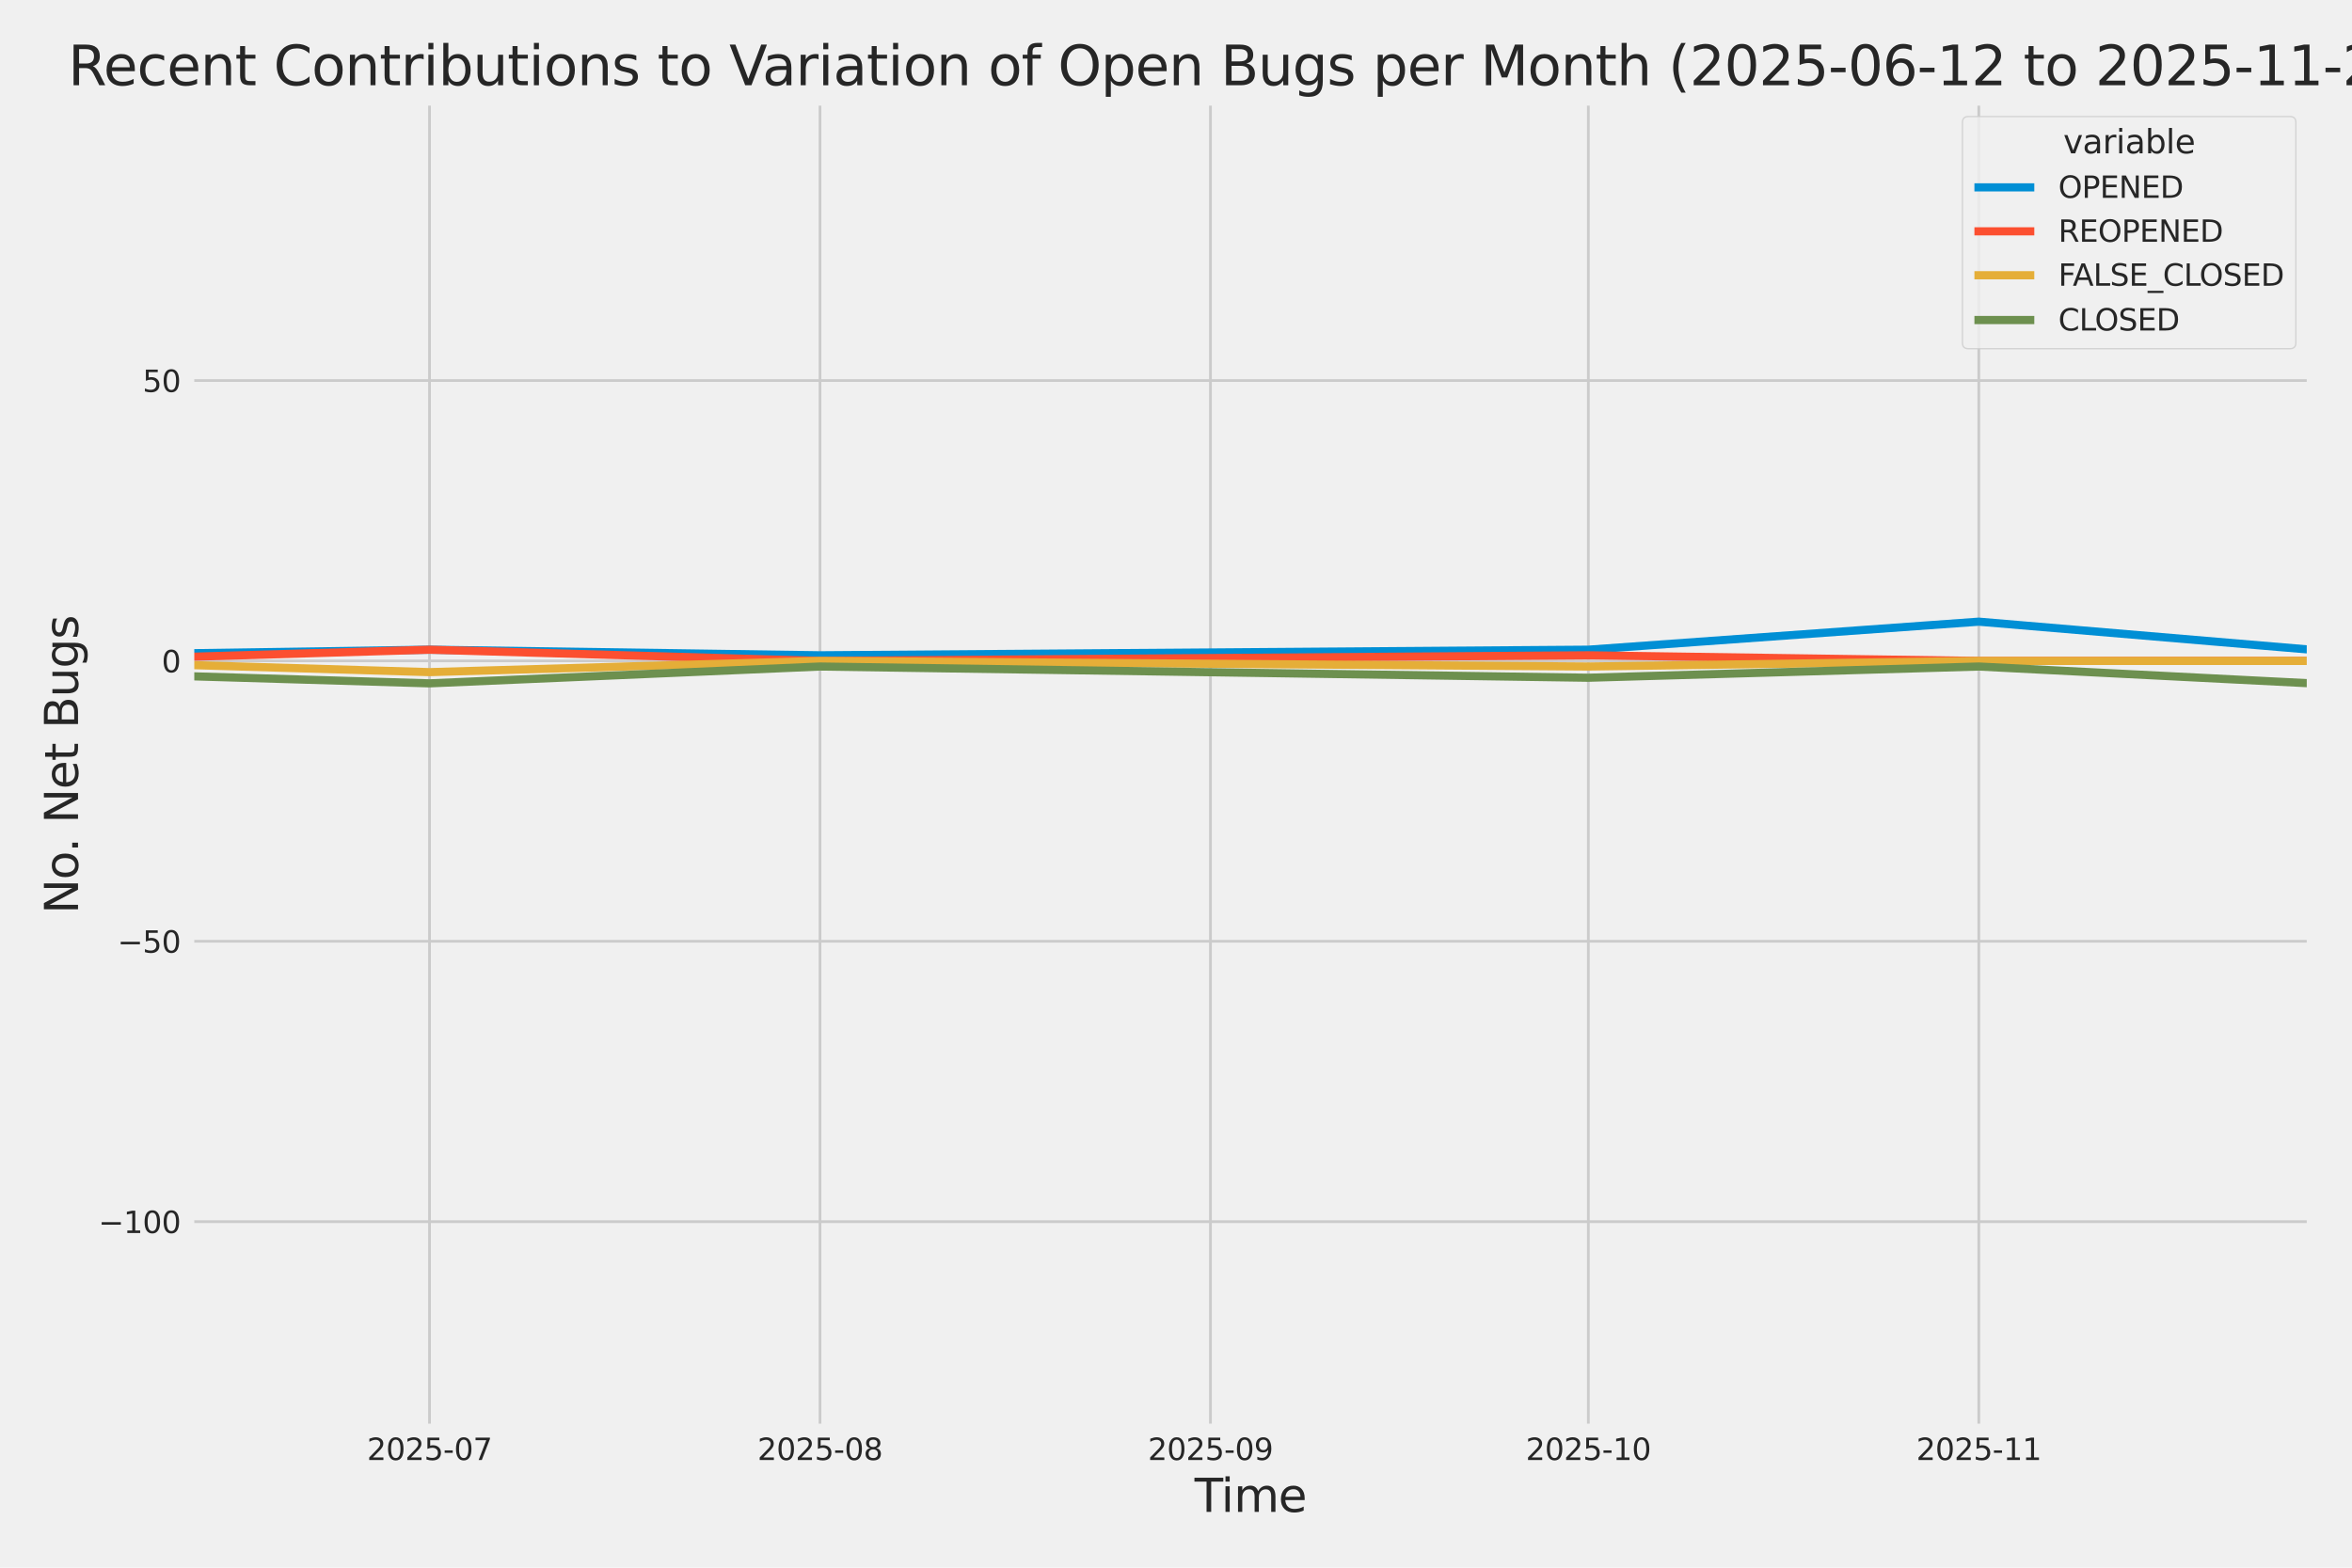 <?xml version="1.0" encoding="utf-8" standalone="no"?>
<!DOCTYPE svg PUBLIC "-//W3C//DTD SVG 1.1//EN"
  "http://www.w3.org/Graphics/SVG/1.1/DTD/svg11.dtd">
<svg xmlns:xlink="http://www.w3.org/1999/xlink" width="864pt" height="576pt" viewBox="0 0 864 576" xmlns="http://www.w3.org/2000/svg" version="1.1">
 <defs>
  <style type="text/css">*{stroke-linejoin: round; stroke-linecap: butt}</style>
 </defs>
 <g id="figure_1">
  <g id="patch_1">
   <path d="M 0 576 
L 864 576 
L 864 0 
L 0 0 
z
" style="fill: #f0f0f0"/>
  </g>
  <g id="axes_1">
   <g id="patch_2">
    <path d="M 69.87 524.58 
L 848.88 524.58 
L 848.88 37.32 
L 69.87 37.32 
z
" style="fill: #f0f0f0"/>
   </g>
   <g id="matplotlib.axis_1">
    <g id="xtick_1">
     <g id="line2d_1">
      <path d="M 157.783 524.58 
L 157.783 37.32 
" clip-path="url(#pf1b7434a50)" style="fill: none; stroke: #cbcbcb"/>
     </g>
     <g id="text_1">
      <!-- 2025-07 -->
      <g style="fill: #262626" transform="translate(134.803 536.438) scale(0.11 -0.11)">
       <defs>
        <path id="DejaVuSans-32" d="M 1228 531 
L 3431 531 
L 3431 0 
L 469 0 
L 469 531 
Q 828 903 1448 1529 
Q 2069 2156 2228 2338 
Q 2531 2678 2651 2914 
Q 2772 3150 2772 3378 
Q 2772 3750 2511 3984 
Q 2250 4219 1831 4219 
Q 1534 4219 1204 4116 
Q 875 4013 500 3803 
L 500 4441 
Q 881 4594 1212 4672 
Q 1544 4750 1819 4750 
Q 2544 4750 2975 4387 
Q 3406 4025 3406 3419 
Q 3406 3131 3298 2873 
Q 3191 2616 2906 2266 
Q 2828 2175 2409 1742 
Q 1991 1309 1228 531 
z
" transform="scale(0.016)"/>
        <path id="DejaVuSans-30" d="M 2034 4250 
Q 1547 4250 1301 3770 
Q 1056 3291 1056 2328 
Q 1056 1369 1301 889 
Q 1547 409 2034 409 
Q 2525 409 2770 889 
Q 3016 1369 3016 2328 
Q 3016 3291 2770 3770 
Q 2525 4250 2034 4250 
z
M 2034 4750 
Q 2819 4750 3233 4129 
Q 3647 3509 3647 2328 
Q 3647 1150 3233 529 
Q 2819 -91 2034 -91 
Q 1250 -91 836 529 
Q 422 1150 422 2328 
Q 422 3509 836 4129 
Q 1250 4750 2034 4750 
z
" transform="scale(0.016)"/>
        <path id="DejaVuSans-35" d="M 691 4666 
L 3169 4666 
L 3169 4134 
L 1269 4134 
L 1269 2991 
Q 1406 3038 1543 3061 
Q 1681 3084 1819 3084 
Q 2600 3084 3056 2656 
Q 3513 2228 3513 1497 
Q 3513 744 3044 326 
Q 2575 -91 1722 -91 
Q 1428 -91 1123 -41 
Q 819 9 494 109 
L 494 744 
Q 775 591 1075 516 
Q 1375 441 1709 441 
Q 2250 441 2565 725 
Q 2881 1009 2881 1497 
Q 2881 1984 2565 2268 
Q 2250 2553 1709 2553 
Q 1456 2553 1204 2497 
Q 953 2441 691 2322 
L 691 4666 
z
" transform="scale(0.016)"/>
        <path id="DejaVuSans-2d" d="M 313 2009 
L 1997 2009 
L 1997 1497 
L 313 1497 
L 313 2009 
z
" transform="scale(0.016)"/>
        <path id="DejaVuSans-37" d="M 525 4666 
L 3525 4666 
L 3525 4397 
L 1831 0 
L 1172 0 
L 2766 4134 
L 525 4134 
L 525 4666 
z
" transform="scale(0.016)"/>
       </defs>
       <use xlink:href="#DejaVuSans-32"/>
       <use xlink:href="#DejaVuSans-30" transform="translate(63.623 0)"/>
       <use xlink:href="#DejaVuSans-32" transform="translate(127.246 0)"/>
       <use xlink:href="#DejaVuSans-35" transform="translate(190.869 0)"/>
       <use xlink:href="#DejaVuSans-2d" transform="translate(254.492 0)"/>
       <use xlink:href="#DejaVuSans-30" transform="translate(290.576 0)"/>
       <use xlink:href="#DejaVuSans-37" transform="translate(354.199 0)"/>
      </g>
     </g>
    </g>
    <g id="xtick_2">
     <g id="line2d_2">
      <path d="M 301.221 524.58 
L 301.221 37.32 
" clip-path="url(#pf1b7434a50)" style="fill: none; stroke: #cbcbcb"/>
     </g>
     <g id="text_2">
      <!-- 2025-08 -->
      <g style="fill: #262626" transform="translate(278.24 536.438) scale(0.11 -0.11)">
       <defs>
        <path id="DejaVuSans-38" d="M 2034 2216 
Q 1584 2216 1326 1975 
Q 1069 1734 1069 1313 
Q 1069 891 1326 650 
Q 1584 409 2034 409 
Q 2484 409 2743 651 
Q 3003 894 3003 1313 
Q 3003 1734 2745 1975 
Q 2488 2216 2034 2216 
z
M 1403 2484 
Q 997 2584 770 2862 
Q 544 3141 544 3541 
Q 544 4100 942 4425 
Q 1341 4750 2034 4750 
Q 2731 4750 3128 4425 
Q 3525 4100 3525 3541 
Q 3525 3141 3298 2862 
Q 3072 2584 2669 2484 
Q 3125 2378 3379 2068 
Q 3634 1759 3634 1313 
Q 3634 634 3220 271 
Q 2806 -91 2034 -91 
Q 1263 -91 848 271 
Q 434 634 434 1313 
Q 434 1759 690 2068 
Q 947 2378 1403 2484 
z
M 1172 3481 
Q 1172 3119 1398 2916 
Q 1625 2713 2034 2713 
Q 2441 2713 2670 2916 
Q 2900 3119 2900 3481 
Q 2900 3844 2670 4047 
Q 2441 4250 2034 4250 
Q 1625 4250 1398 4047 
Q 1172 3844 1172 3481 
z
" transform="scale(0.016)"/>
       </defs>
       <use xlink:href="#DejaVuSans-32"/>
       <use xlink:href="#DejaVuSans-30" transform="translate(63.623 0)"/>
       <use xlink:href="#DejaVuSans-32" transform="translate(127.246 0)"/>
       <use xlink:href="#DejaVuSans-35" transform="translate(190.869 0)"/>
       <use xlink:href="#DejaVuSans-2d" transform="translate(254.492 0)"/>
       <use xlink:href="#DejaVuSans-30" transform="translate(290.576 0)"/>
       <use xlink:href="#DejaVuSans-38" transform="translate(354.199 0)"/>
      </g>
     </g>
    </g>
    <g id="xtick_3">
     <g id="line2d_3">
      <path d="M 444.658 524.58 
L 444.658 37.32 
" clip-path="url(#pf1b7434a50)" style="fill: none; stroke: #cbcbcb"/>
     </g>
     <g id="text_3">
      <!-- 2025-09 -->
      <g style="fill: #262626" transform="translate(421.678 536.438) scale(0.11 -0.11)">
       <defs>
        <path id="DejaVuSans-39" d="M 703 97 
L 703 672 
Q 941 559 1184 500 
Q 1428 441 1663 441 
Q 2288 441 2617 861 
Q 2947 1281 2994 2138 
Q 2813 1869 2534 1725 
Q 2256 1581 1919 1581 
Q 1219 1581 811 2004 
Q 403 2428 403 3163 
Q 403 3881 828 4315 
Q 1253 4750 1959 4750 
Q 2769 4750 3195 4129 
Q 3622 3509 3622 2328 
Q 3622 1225 3098 567 
Q 2575 -91 1691 -91 
Q 1453 -91 1209 -44 
Q 966 3 703 97 
z
M 1959 2075 
Q 2384 2075 2632 2365 
Q 2881 2656 2881 3163 
Q 2881 3666 2632 3958 
Q 2384 4250 1959 4250 
Q 1534 4250 1286 3958 
Q 1038 3666 1038 3163 
Q 1038 2656 1286 2365 
Q 1534 2075 1959 2075 
z
" transform="scale(0.016)"/>
       </defs>
       <use xlink:href="#DejaVuSans-32"/>
       <use xlink:href="#DejaVuSans-30" transform="translate(63.623 0)"/>
       <use xlink:href="#DejaVuSans-32" transform="translate(127.246 0)"/>
       <use xlink:href="#DejaVuSans-35" transform="translate(190.869 0)"/>
       <use xlink:href="#DejaVuSans-2d" transform="translate(254.492 0)"/>
       <use xlink:href="#DejaVuSans-30" transform="translate(290.576 0)"/>
       <use xlink:href="#DejaVuSans-39" transform="translate(354.199 0)"/>
      </g>
     </g>
    </g>
    <g id="xtick_4">
     <g id="line2d_4">
      <path d="M 583.469 524.58 
L 583.469 37.32 
" clip-path="url(#pf1b7434a50)" style="fill: none; stroke: #cbcbcb"/>
     </g>
     <g id="text_4">
      <!-- 2025-10 -->
      <g style="fill: #262626" transform="translate(560.488 536.438) scale(0.11 -0.11)">
       <defs>
        <path id="DejaVuSans-31" d="M 794 531 
L 1825 531 
L 1825 4091 
L 703 3866 
L 703 4441 
L 1819 4666 
L 2450 4666 
L 2450 531 
L 3481 531 
L 3481 0 
L 794 0 
L 794 531 
z
" transform="scale(0.016)"/>
       </defs>
       <use xlink:href="#DejaVuSans-32"/>
       <use xlink:href="#DejaVuSans-30" transform="translate(63.623 0)"/>
       <use xlink:href="#DejaVuSans-32" transform="translate(127.246 0)"/>
       <use xlink:href="#DejaVuSans-35" transform="translate(190.869 0)"/>
       <use xlink:href="#DejaVuSans-2d" transform="translate(254.492 0)"/>
       <use xlink:href="#DejaVuSans-31" transform="translate(290.576 0)"/>
       <use xlink:href="#DejaVuSans-30" transform="translate(354.199 0)"/>
      </g>
     </g>
    </g>
    <g id="xtick_5">
     <g id="line2d_5">
      <path d="M 726.906 524.58 
L 726.906 37.32 
" clip-path="url(#pf1b7434a50)" style="fill: none; stroke: #cbcbcb"/>
     </g>
     <g id="text_5">
      <!-- 2025-11 -->
      <g style="fill: #262626" transform="translate(703.926 536.438) scale(0.11 -0.11)">
       <use xlink:href="#DejaVuSans-32"/>
       <use xlink:href="#DejaVuSans-30" transform="translate(63.623 0)"/>
       <use xlink:href="#DejaVuSans-32" transform="translate(127.246 0)"/>
       <use xlink:href="#DejaVuSans-35" transform="translate(190.869 0)"/>
       <use xlink:href="#DejaVuSans-2d" transform="translate(254.492 0)"/>
       <use xlink:href="#DejaVuSans-31" transform="translate(290.576 0)"/>
       <use xlink:href="#DejaVuSans-31" transform="translate(354.199 0)"/>
      </g>
     </g>
    </g>
    <g id="text_6">
     <!-- Time -->
     <g style="fill: #262626" transform="translate(438.823 555.491) scale(0.168 -0.168)">
      <defs>
       <path id="DejaVuSans-54" d="M -19 4666 
L 3928 4666 
L 3928 4134 
L 2272 4134 
L 2272 0 
L 1638 0 
L 1638 4134 
L -19 4134 
L -19 4666 
z
" transform="scale(0.016)"/>
       <path id="DejaVuSans-69" d="M 603 3500 
L 1178 3500 
L 1178 0 
L 603 0 
L 603 3500 
z
M 603 4863 
L 1178 4863 
L 1178 4134 
L 603 4134 
L 603 4863 
z
" transform="scale(0.016)"/>
       <path id="DejaVuSans-6d" d="M 3328 2828 
Q 3544 3216 3844 3400 
Q 4144 3584 4550 3584 
Q 5097 3584 5394 3201 
Q 5691 2819 5691 2113 
L 5691 0 
L 5113 0 
L 5113 2094 
Q 5113 2597 4934 2840 
Q 4756 3084 4391 3084 
Q 3944 3084 3684 2787 
Q 3425 2491 3425 1978 
L 3425 0 
L 2847 0 
L 2847 2094 
Q 2847 2600 2669 2842 
Q 2491 3084 2119 3084 
Q 1678 3084 1418 2786 
Q 1159 2488 1159 1978 
L 1159 0 
L 581 0 
L 581 3500 
L 1159 3500 
L 1159 2956 
Q 1356 3278 1631 3431 
Q 1906 3584 2284 3584 
Q 2666 3584 2933 3390 
Q 3200 3197 3328 2828 
z
" transform="scale(0.016)"/>
       <path id="DejaVuSans-65" d="M 3597 1894 
L 3597 1613 
L 953 1613 
Q 991 1019 1311 708 
Q 1631 397 2203 397 
Q 2534 397 2845 478 
Q 3156 559 3463 722 
L 3463 178 
Q 3153 47 2828 -22 
Q 2503 -91 2169 -91 
Q 1331 -91 842 396 
Q 353 884 353 1716 
Q 353 2575 817 3079 
Q 1281 3584 2069 3584 
Q 2775 3584 3186 3129 
Q 3597 2675 3597 1894 
z
M 3022 2063 
Q 3016 2534 2758 2815 
Q 2500 3097 2075 3097 
Q 1594 3097 1305 2825 
Q 1016 2553 972 2059 
L 3022 2063 
z
" transform="scale(0.016)"/>
      </defs>
      <use xlink:href="#DejaVuSans-54"/>
      <use xlink:href="#DejaVuSans-69" transform="translate(57.959 0)"/>
      <use xlink:href="#DejaVuSans-6d" transform="translate(85.742 0)"/>
      <use xlink:href="#DejaVuSans-65" transform="translate(183.154 0)"/>
     </g>
    </g>
   </g>
   <g id="matplotlib.axis_2">
    <g id="ytick_1">
     <g id="line2d_6">
      <path d="M 69.87 448.864 
L 848.88 448.864 
" clip-path="url(#pf1b7434a50)" style="fill: none; stroke: #cbcbcb"/>
     </g>
     <g id="text_7">
      <!-- −100 -->
      <g style="fill: #262626" transform="translate(36.156 453.043) scale(0.11 -0.11)">
       <defs>
        <path id="DejaVuSans-2212" d="M 678 2272 
L 4684 2272 
L 4684 1741 
L 678 1741 
L 678 2272 
z
" transform="scale(0.016)"/>
       </defs>
       <use xlink:href="#DejaVuSans-2212"/>
       <use xlink:href="#DejaVuSans-31" transform="translate(83.789 0)"/>
       <use xlink:href="#DejaVuSans-30" transform="translate(147.412 0)"/>
       <use xlink:href="#DejaVuSans-30" transform="translate(211.035 0)"/>
      </g>
     </g>
    </g>
    <g id="ytick_2">
     <g id="line2d_7">
      <path d="M 69.87 345.849 
L 848.88 345.849 
" clip-path="url(#pf1b7434a50)" style="fill: none; stroke: #cbcbcb"/>
     </g>
     <g id="text_8">
      <!-- −50 -->
      <g style="fill: #262626" transform="translate(43.155 350.028) scale(0.11 -0.11)">
       <use xlink:href="#DejaVuSans-2212"/>
       <use xlink:href="#DejaVuSans-35" transform="translate(83.789 0)"/>
       <use xlink:href="#DejaVuSans-30" transform="translate(147.412 0)"/>
      </g>
     </g>
    </g>
    <g id="ytick_3">
     <g id="line2d_8">
      <path d="M 69.87 242.835 
L 848.88 242.835 
" clip-path="url(#pf1b7434a50)" style="fill: none; stroke: #cbcbcb"/>
     </g>
     <g id="text_9">
      <!-- 0 -->
      <g style="fill: #262626" transform="translate(59.371 247.014) scale(0.11 -0.11)">
       <use xlink:href="#DejaVuSans-30"/>
      </g>
     </g>
    </g>
    <g id="ytick_4">
     <g id="line2d_9">
      <path d="M 69.87 139.82 
L 848.88 139.82 
" clip-path="url(#pf1b7434a50)" style="fill: none; stroke: #cbcbcb"/>
     </g>
     <g id="text_10">
      <!-- 50 -->
      <g style="fill: #262626" transform="translate(52.373 143.999) scale(0.11 -0.11)">
       <use xlink:href="#DejaVuSans-35"/>
       <use xlink:href="#DejaVuSans-30" transform="translate(63.623 0)"/>
      </g>
     </g>
    </g>
    <g id="text_11">
     <!-- No. Net Bugs -->
     <g style="fill: #262626" transform="translate(28.662 335.777) rotate(-90) scale(0.168 -0.168)">
      <defs>
       <path id="DejaVuSans-4e" d="M 628 4666 
L 1478 4666 
L 3547 763 
L 3547 4666 
L 4159 4666 
L 4159 0 
L 3309 0 
L 1241 3903 
L 1241 0 
L 628 0 
L 628 4666 
z
" transform="scale(0.016)"/>
       <path id="DejaVuSans-6f" d="M 1959 3097 
Q 1497 3097 1228 2736 
Q 959 2375 959 1747 
Q 959 1119 1226 758 
Q 1494 397 1959 397 
Q 2419 397 2687 759 
Q 2956 1122 2956 1747 
Q 2956 2369 2687 2733 
Q 2419 3097 1959 3097 
z
M 1959 3584 
Q 2709 3584 3137 3096 
Q 3566 2609 3566 1747 
Q 3566 888 3137 398 
Q 2709 -91 1959 -91 
Q 1206 -91 779 398 
Q 353 888 353 1747 
Q 353 2609 779 3096 
Q 1206 3584 1959 3584 
z
" transform="scale(0.016)"/>
       <path id="DejaVuSans-2e" d="M 684 794 
L 1344 794 
L 1344 0 
L 684 0 
L 684 794 
z
" transform="scale(0.016)"/>
       <path id="DejaVuSans-20" transform="scale(0.016)"/>
       <path id="DejaVuSans-74" d="M 1172 4494 
L 1172 3500 
L 2356 3500 
L 2356 3053 
L 1172 3053 
L 1172 1153 
Q 1172 725 1289 603 
Q 1406 481 1766 481 
L 2356 481 
L 2356 0 
L 1766 0 
Q 1100 0 847 248 
Q 594 497 594 1153 
L 594 3053 
L 172 3053 
L 172 3500 
L 594 3500 
L 594 4494 
L 1172 4494 
z
" transform="scale(0.016)"/>
       <path id="DejaVuSans-42" d="M 1259 2228 
L 1259 519 
L 2272 519 
Q 2781 519 3026 730 
Q 3272 941 3272 1375 
Q 3272 1813 3026 2020 
Q 2781 2228 2272 2228 
L 1259 2228 
z
M 1259 4147 
L 1259 2741 
L 2194 2741 
Q 2656 2741 2882 2914 
Q 3109 3088 3109 3444 
Q 3109 3797 2882 3972 
Q 2656 4147 2194 4147 
L 1259 4147 
z
M 628 4666 
L 2241 4666 
Q 2963 4666 3353 4366 
Q 3744 4066 3744 3513 
Q 3744 3084 3544 2831 
Q 3344 2578 2956 2516 
Q 3422 2416 3680 2098 
Q 3938 1781 3938 1306 
Q 3938 681 3513 340 
Q 3088 0 2303 0 
L 628 0 
L 628 4666 
z
" transform="scale(0.016)"/>
       <path id="DejaVuSans-75" d="M 544 1381 
L 544 3500 
L 1119 3500 
L 1119 1403 
Q 1119 906 1312 657 
Q 1506 409 1894 409 
Q 2359 409 2629 706 
Q 2900 1003 2900 1516 
L 2900 3500 
L 3475 3500 
L 3475 0 
L 2900 0 
L 2900 538 
Q 2691 219 2414 64 
Q 2138 -91 1772 -91 
Q 1169 -91 856 284 
Q 544 659 544 1381 
z
M 1991 3584 
L 1991 3584 
z
" transform="scale(0.016)"/>
       <path id="DejaVuSans-67" d="M 2906 1791 
Q 2906 2416 2648 2759 
Q 2391 3103 1925 3103 
Q 1463 3103 1205 2759 
Q 947 2416 947 1791 
Q 947 1169 1205 825 
Q 1463 481 1925 481 
Q 2391 481 2648 825 
Q 2906 1169 2906 1791 
z
M 3481 434 
Q 3481 -459 3084 -895 
Q 2688 -1331 1869 -1331 
Q 1566 -1331 1297 -1286 
Q 1028 -1241 775 -1147 
L 775 -588 
Q 1028 -725 1275 -790 
Q 1522 -856 1778 -856 
Q 2344 -856 2625 -561 
Q 2906 -266 2906 331 
L 2906 616 
Q 2728 306 2450 153 
Q 2172 0 1784 0 
Q 1141 0 747 490 
Q 353 981 353 1791 
Q 353 2603 747 3093 
Q 1141 3584 1784 3584 
Q 2172 3584 2450 3431 
Q 2728 3278 2906 2969 
L 2906 3500 
L 3481 3500 
L 3481 434 
z
" transform="scale(0.016)"/>
       <path id="DejaVuSans-73" d="M 2834 3397 
L 2834 2853 
Q 2591 2978 2328 3040 
Q 2066 3103 1784 3103 
Q 1356 3103 1142 2972 
Q 928 2841 928 2578 
Q 928 2378 1081 2264 
Q 1234 2150 1697 2047 
L 1894 2003 
Q 2506 1872 2764 1633 
Q 3022 1394 3022 966 
Q 3022 478 2636 193 
Q 2250 -91 1575 -91 
Q 1294 -91 989 -36 
Q 684 19 347 128 
L 347 722 
Q 666 556 975 473 
Q 1284 391 1588 391 
Q 1994 391 2212 530 
Q 2431 669 2431 922 
Q 2431 1156 2273 1281 
Q 2116 1406 1581 1522 
L 1381 1569 
Q 847 1681 609 1914 
Q 372 2147 372 2553 
Q 372 3047 722 3315 
Q 1072 3584 1716 3584 
Q 2034 3584 2315 3537 
Q 2597 3491 2834 3397 
z
" transform="scale(0.016)"/>
      </defs>
      <use xlink:href="#DejaVuSans-4e"/>
      <use xlink:href="#DejaVuSans-6f" transform="translate(74.805 0)"/>
      <use xlink:href="#DejaVuSans-2e" transform="translate(134.236 0)"/>
      <use xlink:href="#DejaVuSans-20" transform="translate(166.023 0)"/>
      <use xlink:href="#DejaVuSans-4e" transform="translate(197.811 0)"/>
      <use xlink:href="#DejaVuSans-65" transform="translate(272.615 0)"/>
      <use xlink:href="#DejaVuSans-74" transform="translate(334.139 0)"/>
      <use xlink:href="#DejaVuSans-20" transform="translate(373.348 0)"/>
      <use xlink:href="#DejaVuSans-42" transform="translate(405.135 0)"/>
      <use xlink:href="#DejaVuSans-75" transform="translate(473.738 0)"/>
      <use xlink:href="#DejaVuSans-67" transform="translate(537.117 0)"/>
      <use xlink:href="#DejaVuSans-73" transform="translate(600.594 0)"/>
     </g>
    </g>
   </g>
   <g id="FillBetweenPolyCollection_1">
    <path d="M -15190.024 228.412 
L -15190.024 228.412 
L -15051.213 226.352 
L -14907.776 230.473 
L -14764.338 238.714 
L -14625.528 162.483 
L -14482.09 189.267 
L -14343.28 185.146 
L -14199.843 213.99 
L -14056.405 121.277 
L -13926.849 207.809 
L -13783.411 185.146 
L -13644.601 205.749 
L -13501.163 189.267 
L -13362.353 172.784 
L -13218.915 220.171 
L -13075.478 218.111 
L -12936.668 224.292 
L -12793.23 98.614 
L -12654.42 176.905 
L -12510.982 220.171 
L -12367.545 224.292 
L -12237.988 226.352 
L -12094.551 230.473 
L -11955.741 211.93 
L -11812.303 213.99 
L -11673.493 216.051 
L -11530.055 220.171 
L -11386.618 216.051 
L -11247.807 230.473 
L -11104.37 170.724 
L -10965.559 183.086 
L -10822.122 216.051 
L -10678.685 230.473 
L -10549.128 203.689 
L -10405.691 201.629 
L -10266.88 193.387 
L -10123.443 148.061 
L -9984.632 98.614 
L -9841.195 193.387 
L -9697.757 191.327 
L -9558.947 203.689 
L -9415.51 205.749 
L -9276.699 158.362 
L -9133.262 84.192 
L -8989.824 197.508 
L -8855.641 209.87 
L -8712.203 183.086 
L -8573.393 226.352 
L -8429.956 176.905 
L -8291.145 183.086 
L -8147.708 110.976 
L -8004.27 199.568 
L -7865.46 150.121 
L -7722.022 168.664 
L -7583.212 181.026 
L -7439.774 59.468 
L -7296.337 164.543 
L -7166.781 178.965 
L -7023.343 158.362 
L -6884.533 172.784 
L -6741.095 170.724 
L -6602.285 172.784 
L -6458.847 166.604 
L -6315.41 185.146 
L -6176.6 178.965 
L -6033.162 139.82 
L -5894.352 61.528 
L -5750.914 187.207 
L -5607.477 172.784 
L -5477.92 205.749 
L -5334.483 92.433 
L -5195.672 106.855 
L -5052.235 170.724 
L -4913.425 127.458 
L -4769.987 160.423 
L -4626.55 185.146 
L -4487.739 187.207 
L -4344.302 205.749 
L -4205.491 209.87 
L -4062.054 226.352 
L -3918.616 216.051 
L -3789.06 220.171 
L -3645.623 216.051 
L -3506.812 220.171 
L -3363.375 220.171 
L -3224.564 205.749 
L -3081.127 218.111 
L -2937.689 228.412 
L -2798.879 236.654 
L -2655.442 222.232 
L -2516.631 197.508 
L -2373.194 213.99 
L -2229.756 238.714 
L -2095.573 242.835 
L -1952.135 187.207 
L -1813.325 228.412 
L -1669.887 193.387 
L -1531.077 230.473 
L -1387.64 240.774 
L -1244.202 240.774 
L -1105.392 238.714 
L -961.954 199.568 
L -823.144 228.412 
L -679.706 240.774 
L -536.269 234.593 
L -406.713 238.714 
L -263.275 224.292 
L -124.465 240.774 
L 18.973 240.774 
L 157.783 238.714 
L 301.221 240.774 
L 583.469 238.714 
L 726.906 228.412 
L 848.88 238.714 
L 848.88 238.714 
L 848.88 238.714 
L 726.906 228.412 
L 583.469 238.714 
L 301.221 240.774 
L 157.783 238.714 
L 18.973 240.774 
L -124.465 240.774 
L -263.275 224.292 
L -406.713 238.714 
L -536.269 234.593 
L -679.706 240.774 
L -823.144 228.412 
L -961.954 199.568 
L -1105.392 238.714 
L -1244.202 240.774 
L -1387.64 240.774 
L -1531.077 230.473 
L -1669.887 193.387 
L -1813.325 228.412 
L -1952.135 187.207 
L -2095.573 242.835 
L -2229.756 238.714 
L -2373.194 213.99 
L -2516.631 197.508 
L -2655.442 222.232 
L -2798.879 236.654 
L -2937.689 228.412 
L -3081.127 218.111 
L -3224.564 205.749 
L -3363.375 220.171 
L -3506.812 220.171 
L -3645.623 216.051 
L -3789.06 220.171 
L -3918.616 216.051 
L -4062.054 226.352 
L -4205.491 209.87 
L -4344.302 205.749 
L -4487.739 187.207 
L -4626.55 185.146 
L -4769.987 160.423 
L -4913.425 127.458 
L -5052.235 170.724 
L -5195.672 106.855 
L -5334.483 92.433 
L -5477.92 205.749 
L -5607.477 172.784 
L -5750.914 187.207 
L -5894.352 61.528 
L -6033.162 139.82 
L -6176.6 178.965 
L -6315.41 185.146 
L -6458.847 166.604 
L -6602.285 172.784 
L -6741.095 170.724 
L -6884.533 172.784 
L -7023.343 158.362 
L -7166.781 178.965 
L -7296.337 164.543 
L -7439.774 59.468 
L -7583.212 181.026 
L -7722.022 168.664 
L -7865.46 150.121 
L -8004.27 199.568 
L -8147.708 110.976 
L -8291.145 183.086 
L -8429.956 176.905 
L -8573.393 226.352 
L -8712.203 183.086 
L -8855.641 209.87 
L -8989.824 197.508 
L -9133.262 84.192 
L -9276.699 158.362 
L -9415.51 205.749 
L -9558.947 203.689 
L -9697.757 191.327 
L -9841.195 193.387 
L -9984.632 98.614 
L -10123.443 148.061 
L -10266.88 193.387 
L -10405.691 201.629 
L -10549.128 203.689 
L -10678.685 230.473 
L -10822.122 216.051 
L -10965.559 183.086 
L -11104.37 170.724 
L -11247.807 230.473 
L -11386.618 216.051 
L -11530.055 220.171 
L -11673.493 216.051 
L -11812.303 213.99 
L -11955.741 211.93 
L -12094.551 230.473 
L -12237.988 226.352 
L -12367.545 224.292 
L -12510.982 220.171 
L -12654.42 176.905 
L -12793.23 98.614 
L -12936.668 224.292 
L -13075.478 218.111 
L -13218.915 220.171 
L -13362.353 172.784 
L -13501.163 189.267 
L -13644.601 205.749 
L -13783.411 185.146 
L -13926.849 207.809 
L -14056.405 121.277 
L -14199.843 213.99 
L -14343.28 185.146 
L -14482.09 189.267 
L -14625.528 162.483 
L -14764.338 238.714 
L -14907.776 230.473 
L -15051.213 226.352 
L -15190.024 228.412 
z
" clip-path="url(#pf1b7434a50)" style="fill: #008fd5; fill-opacity: 0.2; stroke: #008fd5; stroke-opacity: 0.2; stroke-width: 0.5"/>
   </g>
   <g id="FillBetweenPolyCollection_2">
    <path d="M -15190.024 242.835 
L -15190.024 242.835 
L -15051.213 242.835 
L -14907.776 242.835 
L -14764.338 242.835 
L -14625.528 242.835 
L -14482.09 236.654 
L -14343.28 242.835 
L -14199.843 242.835 
L -14056.405 236.654 
L -13926.849 242.835 
L -13783.411 242.835 
L -13644.601 238.714 
L -13501.163 242.835 
L -13362.353 240.774 
L -13218.915 242.835 
L -13075.478 238.714 
L -12936.668 240.774 
L -12793.23 207.809 
L -12654.42 230.473 
L -12510.982 242.835 
L -12367.545 242.835 
L -12237.988 242.835 
L -12094.551 242.835 
L -11955.741 242.835 
L -11812.303 240.774 
L -11673.493 242.835 
L -11530.055 242.835 
L -11386.618 238.714 
L -11247.807 238.714 
L -11104.37 242.835 
L -10965.559 242.835 
L -10822.122 238.714 
L -10678.685 242.835 
L -10549.128 236.654 
L -10405.691 242.835 
L -10266.88 242.835 
L -10123.443 230.473 
L -9984.632 218.111 
L -9841.195 238.714 
L -9697.757 240.774 
L -9558.947 240.774 
L -9415.51 232.533 
L -9276.699 238.714 
L -9133.262 224.292 
L -8989.824 242.835 
L -8855.641 242.835 
L -8712.203 240.774 
L -8573.393 242.835 
L -8429.956 242.835 
L -8291.145 238.714 
L -8147.708 236.654 
L -8004.27 238.714 
L -7865.46 242.835 
L -7722.022 234.593 
L -7583.212 232.533 
L -7439.774 240.774 
L -7296.337 234.593 
L -7166.781 232.533 
L -7023.343 218.111 
L -6884.533 224.292 
L -6741.095 240.774 
L -6602.285 240.774 
L -6458.847 236.654 
L -6315.41 234.593 
L -6176.6 242.835 
L -6033.162 213.99 
L -5894.352 242.835 
L -5750.914 216.051 
L -5607.477 240.774 
L -5477.92 234.593 
L -5334.483 234.593 
L -5195.672 232.533 
L -5052.235 242.835 
L -4913.425 201.629 
L -4769.987 230.473 
L -4626.55 232.533 
L -4487.739 224.292 
L -4344.302 226.352 
L -4205.491 224.292 
L -4062.054 240.774 
L -3918.616 232.533 
L -3789.06 238.714 
L -3645.623 230.473 
L -3506.812 242.835 
L -3363.375 234.593 
L -3224.564 240.774 
L -3081.127 242.835 
L -2937.689 242.835 
L -2798.879 242.835 
L -2655.442 242.835 
L -2516.631 242.835 
L -2373.194 242.835 
L -2229.756 242.835 
L -2095.573 242.835 
L -1952.135 242.835 
L -1813.325 238.714 
L -1669.887 203.689 
L -1531.077 232.533 
L -1387.64 240.774 
L -1244.202 240.774 
L -1105.392 242.835 
L -961.954 203.689 
L -823.144 236.654 
L -679.706 242.835 
L -536.269 236.654 
L -406.713 240.774 
L -263.275 232.533 
L -124.465 242.835 
L 18.973 242.835 
L 157.783 238.714 
L 301.221 242.835 
L 583.469 240.774 
L 726.906 242.835 
L 848.88 242.835 
L 848.88 242.835 
L 848.88 242.835 
L 726.906 242.835 
L 583.469 240.774 
L 301.221 242.835 
L 157.783 238.714 
L 18.973 242.835 
L -124.465 242.835 
L -263.275 232.533 
L -406.713 240.774 
L -536.269 236.654 
L -679.706 242.835 
L -823.144 236.654 
L -961.954 203.689 
L -1105.392 242.835 
L -1244.202 240.774 
L -1387.64 240.774 
L -1531.077 232.533 
L -1669.887 203.689 
L -1813.325 238.714 
L -1952.135 242.835 
L -2095.573 242.835 
L -2229.756 242.835 
L -2373.194 242.835 
L -2516.631 242.835 
L -2655.442 242.835 
L -2798.879 242.835 
L -2937.689 242.835 
L -3081.127 242.835 
L -3224.564 240.774 
L -3363.375 234.593 
L -3506.812 242.835 
L -3645.623 230.473 
L -3789.06 238.714 
L -3918.616 232.533 
L -4062.054 240.774 
L -4205.491 224.292 
L -4344.302 226.352 
L -4487.739 224.292 
L -4626.55 232.533 
L -4769.987 230.473 
L -4913.425 201.629 
L -5052.235 242.835 
L -5195.672 232.533 
L -5334.483 234.593 
L -5477.92 234.593 
L -5607.477 240.774 
L -5750.914 216.051 
L -5894.352 242.835 
L -6033.162 213.99 
L -6176.6 242.835 
L -6315.41 234.593 
L -6458.847 236.654 
L -6602.285 240.774 
L -6741.095 240.774 
L -6884.533 224.292 
L -7023.343 218.111 
L -7166.781 232.533 
L -7296.337 234.593 
L -7439.774 240.774 
L -7583.212 232.533 
L -7722.022 234.593 
L -7865.46 242.835 
L -8004.27 238.714 
L -8147.708 236.654 
L -8291.145 238.714 
L -8429.956 242.835 
L -8573.393 242.835 
L -8712.203 240.774 
L -8855.641 242.835 
L -8989.824 242.835 
L -9133.262 224.292 
L -9276.699 238.714 
L -9415.51 232.533 
L -9558.947 240.774 
L -9697.757 240.774 
L -9841.195 238.714 
L -9984.632 218.111 
L -10123.443 230.473 
L -10266.88 242.835 
L -10405.691 242.835 
L -10549.128 236.654 
L -10678.685 242.835 
L -10822.122 238.714 
L -10965.559 242.835 
L -11104.37 242.835 
L -11247.807 238.714 
L -11386.618 238.714 
L -11530.055 242.835 
L -11673.493 242.835 
L -11812.303 240.774 
L -11955.741 242.835 
L -12094.551 242.835 
L -12237.988 242.835 
L -12367.545 242.835 
L -12510.982 242.835 
L -12654.42 230.473 
L -12793.23 207.809 
L -12936.668 240.774 
L -13075.478 238.714 
L -13218.915 242.835 
L -13362.353 240.774 
L -13501.163 242.835 
L -13644.601 238.714 
L -13783.411 242.835 
L -13926.849 242.835 
L -14056.405 236.654 
L -14199.843 242.835 
L -14343.28 242.835 
L -14482.09 236.654 
L -14625.528 242.835 
L -14764.338 242.835 
L -14907.776 242.835 
L -15051.213 242.835 
L -15190.024 242.835 
z
" clip-path="url(#pf1b7434a50)" style="fill: #fc4f30; fill-opacity: 0.2; stroke: #fc4f30; stroke-opacity: 0.2; stroke-width: 0.5"/>
   </g>
   <g id="FillBetweenPolyCollection_3">
    <path d="M -15190.024 242.835 
L -15190.024 242.835 
L -15051.213 242.835 
L -14907.776 242.835 
L -14764.338 242.835 
L -14625.528 242.835 
L -14482.09 246.955 
L -14343.28 242.835 
L -14199.843 242.835 
L -14056.405 246.955 
L -13926.849 242.835 
L -13783.411 242.835 
L -13644.601 246.955 
L -13501.163 242.835 
L -13362.353 242.835 
L -13218.915 242.835 
L -13075.478 244.895 
L -12936.668 244.895 
L -12793.23 269.618 
L -12654.42 246.955 
L -12510.982 242.835 
L -12367.545 242.835 
L -12237.988 242.835 
L -12094.551 242.835 
L -11955.741 242.835 
L -11812.303 244.895 
L -11673.493 242.835 
L -11530.055 242.835 
L -11386.618 244.895 
L -11247.807 244.895 
L -11104.37 242.835 
L -10965.559 242.835 
L -10822.122 242.835 
L -10678.685 242.835 
L -10549.128 246.955 
L -10405.691 242.835 
L -10266.88 242.835 
L -10123.443 251.076 
L -9984.632 265.498 
L -9841.195 246.955 
L -9697.757 244.895 
L -9558.947 242.835 
L -9415.51 246.955 
L -9276.699 246.955 
L -9133.262 257.257 
L -8989.824 242.835 
L -8855.641 242.835 
L -8712.203 244.895 
L -8573.393 242.835 
L -8429.956 242.835 
L -8291.145 242.835 
L -8147.708 249.015 
L -8004.27 244.895 
L -7865.46 242.835 
L -7722.022 249.015 
L -7583.212 242.835 
L -7439.774 244.895 
L -7296.337 246.955 
L -7166.781 251.076 
L -7023.343 255.196 
L -6884.533 255.196 
L -6741.095 244.895 
L -6602.285 244.895 
L -6458.847 246.955 
L -6315.41 244.895 
L -6176.6 242.835 
L -6033.162 257.257 
L -5894.352 242.835 
L -5750.914 253.136 
L -5607.477 244.895 
L -5477.92 251.076 
L -5334.483 246.955 
L -5195.672 246.955 
L -5052.235 242.835 
L -4913.425 281.98 
L -4769.987 249.015 
L -4626.55 249.015 
L -4487.739 251.076 
L -4344.302 246.955 
L -4205.491 257.257 
L -4062.054 244.895 
L -3918.616 244.895 
L -3789.06 242.835 
L -3645.623 251.076 
L -3506.812 242.835 
L -3363.375 244.895 
L -3224.564 242.835 
L -3081.127 242.835 
L -2937.689 242.835 
L -2798.879 242.835 
L -2655.442 242.835 
L -2516.631 242.835 
L -2373.194 242.835 
L -2229.756 242.835 
L -2095.573 242.835 
L -1952.135 242.835 
L -1813.325 246.955 
L -1669.887 246.955 
L -1531.077 244.895 
L -1387.64 242.835 
L -1244.202 244.895 
L -1105.392 242.835 
L -961.954 246.955 
L -823.144 244.895 
L -679.706 242.835 
L -536.269 244.895 
L -406.713 244.895 
L -263.275 242.835 
L -124.465 242.835 
L 18.973 242.835 
L 157.783 246.955 
L 301.221 242.835 
L 583.469 244.895 
L 726.906 242.835 
L 848.88 242.835 
L 848.88 242.835 
L 848.88 242.835 
L 726.906 242.835 
L 583.469 244.895 
L 301.221 242.835 
L 157.783 246.955 
L 18.973 242.835 
L -124.465 242.835 
L -263.275 242.835 
L -406.713 244.895 
L -536.269 244.895 
L -679.706 242.835 
L -823.144 244.895 
L -961.954 246.955 
L -1105.392 242.835 
L -1244.202 244.895 
L -1387.64 242.835 
L -1531.077 244.895 
L -1669.887 246.955 
L -1813.325 246.955 
L -1952.135 242.835 
L -2095.573 242.835 
L -2229.756 242.835 
L -2373.194 242.835 
L -2516.631 242.835 
L -2655.442 242.835 
L -2798.879 242.835 
L -2937.689 242.835 
L -3081.127 242.835 
L -3224.564 242.835 
L -3363.375 244.895 
L -3506.812 242.835 
L -3645.623 251.076 
L -3789.06 242.835 
L -3918.616 244.895 
L -4062.054 244.895 
L -4205.491 257.257 
L -4344.302 246.955 
L -4487.739 251.076 
L -4626.55 249.015 
L -4769.987 249.015 
L -4913.425 281.98 
L -5052.235 242.835 
L -5195.672 246.955 
L -5334.483 246.955 
L -5477.92 251.076 
L -5607.477 244.895 
L -5750.914 253.136 
L -5894.352 242.835 
L -6033.162 257.257 
L -6176.6 242.835 
L -6315.41 244.895 
L -6458.847 246.955 
L -6602.285 244.895 
L -6741.095 244.895 
L -6884.533 255.196 
L -7023.343 255.196 
L -7166.781 251.076 
L -7296.337 246.955 
L -7439.774 244.895 
L -7583.212 242.835 
L -7722.022 249.015 
L -7865.46 242.835 
L -8004.27 244.895 
L -8147.708 249.015 
L -8291.145 242.835 
L -8429.956 242.835 
L -8573.393 242.835 
L -8712.203 244.895 
L -8855.641 242.835 
L -8989.824 242.835 
L -9133.262 257.257 
L -9276.699 246.955 
L -9415.51 246.955 
L -9558.947 242.835 
L -9697.757 244.895 
L -9841.195 246.955 
L -9984.632 265.498 
L -10123.443 251.076 
L -10266.88 242.835 
L -10405.691 242.835 
L -10549.128 246.955 
L -10678.685 242.835 
L -10822.122 242.835 
L -10965.559 242.835 
L -11104.37 242.835 
L -11247.807 244.895 
L -11386.618 244.895 
L -11530.055 242.835 
L -11673.493 242.835 
L -11812.303 244.895 
L -11955.741 242.835 
L -12094.551 242.835 
L -12237.988 242.835 
L -12367.545 242.835 
L -12510.982 242.835 
L -12654.42 246.955 
L -12793.23 269.618 
L -12936.668 244.895 
L -13075.478 244.895 
L -13218.915 242.835 
L -13362.353 242.835 
L -13501.163 242.835 
L -13644.601 246.955 
L -13783.411 242.835 
L -13926.849 242.835 
L -14056.405 246.955 
L -14199.843 242.835 
L -14343.28 242.835 
L -14482.09 246.955 
L -14625.528 242.835 
L -14764.338 242.835 
L -14907.776 242.835 
L -15051.213 242.835 
L -15190.024 242.835 
z
" clip-path="url(#pf1b7434a50)" style="fill: #e5ae38; fill-opacity: 0.2; stroke: #e5ae38; stroke-opacity: 0.2; stroke-width: 0.5"/>
   </g>
   <g id="FillBetweenPolyCollection_4">
    <path d="M -15190.024 249.015 
L -15190.024 249.015 
L -15051.213 259.317 
L -14907.776 246.955 
L -14764.338 242.835 
L -14625.528 288.161 
L -14482.09 300.523 
L -14343.28 265.498 
L -14199.843 269.618 
L -14056.405 331.427 
L -13926.849 290.221 
L -13783.411 312.885 
L -13644.601 277.86 
L -13501.163 298.463 
L -13362.353 284.04 
L -13218.915 255.196 
L -13075.478 253.136 
L -12936.668 253.136 
L -12793.23 407.658 
L -12654.42 261.377 
L -12510.982 255.196 
L -12367.545 244.895 
L -12237.988 249.015 
L -12094.551 244.895 
L -11955.741 358.211 
L -11812.303 255.196 
L -11673.493 249.015 
L -11530.055 249.015 
L -11386.618 269.618 
L -11247.807 257.257 
L -11104.37 263.437 
L -10965.559 294.342 
L -10822.122 257.257 
L -10678.685 261.377 
L -10549.128 281.98 
L -10405.691 263.437 
L -10266.88 265.498 
L -10123.443 306.704 
L -9984.632 420.02 
L -9841.195 310.824 
L -9697.757 296.402 
L -9558.947 259.317 
L -9415.51 265.498 
L -9276.699 341.729 
L -9133.262 422.08 
L -8989.824 269.618 
L -8855.641 279.92 
L -8712.203 277.86 
L -8573.393 288.161 
L -8429.956 306.704 
L -8291.145 395.296 
L -8147.708 347.91 
L -8004.27 261.377 
L -7865.46 308.764 
L -7722.022 380.874 
L -7583.212 269.618 
L -7439.774 284.04 
L -7296.337 325.246 
L -7166.781 308.764 
L -7023.343 302.583 
L -6884.533 339.668 
L -6741.095 296.402 
L -6602.285 413.839 
L -6458.847 312.885 
L -6315.41 360.271 
L -6176.6 310.824 
L -6033.162 308.764 
L -5894.352 436.502 
L -5750.914 319.065 
L -5607.477 308.764 
L -5477.92 277.86 
L -5334.483 319.065 
L -5195.672 317.005 
L -5052.235 387.055 
L -4913.425 502.432 
L -4769.987 286.101 
L -4626.55 319.065 
L -4487.739 335.548 
L -4344.302 267.558 
L -4205.491 308.764 
L -4062.054 298.463 
L -3918.616 279.92 
L -3789.06 261.377 
L -3645.623 277.86 
L -3506.812 246.955 
L -3363.375 251.076 
L -3224.564 275.799 
L -3081.127 277.86 
L -2937.689 257.257 
L -2798.879 246.955 
L -2655.442 246.955 
L -2516.631 281.98 
L -2373.194 242.835 
L -2229.756 253.136 
L -2095.573 255.196 
L -1952.135 267.558 
L -1813.325 343.789 
L -1669.887 263.437 
L -1531.077 317.005 
L -1387.64 249.015 
L -1244.202 263.437 
L -1105.392 269.618 
L -961.954 251.076 
L -823.144 251.076 
L -679.706 251.076 
L -536.269 275.799 
L -406.713 265.498 
L -263.275 257.257 
L -124.465 249.015 
L 18.973 246.955 
L 157.783 251.076 
L 301.221 244.895 
L 583.469 249.015 
L 726.906 244.895 
L 848.88 251.076 
L 848.88 251.076 
L 848.88 251.076 
L 726.906 244.895 
L 583.469 249.015 
L 301.221 244.895 
L 157.783 251.076 
L 18.973 246.955 
L -124.465 249.015 
L -263.275 257.257 
L -406.713 265.498 
L -536.269 275.799 
L -679.706 251.076 
L -823.144 251.076 
L -961.954 251.076 
L -1105.392 269.618 
L -1244.202 263.437 
L -1387.64 249.015 
L -1531.077 317.005 
L -1669.887 263.437 
L -1813.325 343.789 
L -1952.135 267.558 
L -2095.573 255.196 
L -2229.756 253.136 
L -2373.194 242.835 
L -2516.631 281.98 
L -2655.442 246.955 
L -2798.879 246.955 
L -2937.689 257.257 
L -3081.127 277.86 
L -3224.564 275.799 
L -3363.375 251.076 
L -3506.812 246.955 
L -3645.623 277.86 
L -3789.06 261.377 
L -3918.616 279.92 
L -4062.054 298.463 
L -4205.491 308.764 
L -4344.302 267.558 
L -4487.739 335.548 
L -4626.55 319.065 
L -4769.987 286.101 
L -4913.425 502.432 
L -5052.235 387.055 
L -5195.672 317.005 
L -5334.483 319.065 
L -5477.92 277.86 
L -5607.477 308.764 
L -5750.914 319.065 
L -5894.352 436.502 
L -6033.162 308.764 
L -6176.6 310.824 
L -6315.41 360.271 
L -6458.847 312.885 
L -6602.285 413.839 
L -6741.095 296.402 
L -6884.533 339.668 
L -7023.343 302.583 
L -7166.781 308.764 
L -7296.337 325.246 
L -7439.774 284.04 
L -7583.212 269.618 
L -7722.022 380.874 
L -7865.46 308.764 
L -8004.27 261.377 
L -8147.708 347.91 
L -8291.145 395.296 
L -8429.956 306.704 
L -8573.393 288.161 
L -8712.203 277.86 
L -8855.641 279.92 
L -8989.824 269.618 
L -9133.262 422.08 
L -9276.699 341.729 
L -9415.51 265.498 
L -9558.947 259.317 
L -9697.757 296.402 
L -9841.195 310.824 
L -9984.632 420.02 
L -10123.443 306.704 
L -10266.88 265.498 
L -10405.691 263.437 
L -10549.128 281.98 
L -10678.685 261.377 
L -10822.122 257.257 
L -10965.559 294.342 
L -11104.37 263.437 
L -11247.807 257.257 
L -11386.618 269.618 
L -11530.055 249.015 
L -11673.493 249.015 
L -11812.303 255.196 
L -11955.741 358.211 
L -12094.551 244.895 
L -12237.988 249.015 
L -12367.545 244.895 
L -12510.982 255.196 
L -12654.42 261.377 
L -12793.23 407.658 
L -12936.668 253.136 
L -13075.478 253.136 
L -13218.915 255.196 
L -13362.353 284.04 
L -13501.163 298.463 
L -13644.601 277.86 
L -13783.411 312.885 
L -13926.849 290.221 
L -14056.405 331.427 
L -14199.843 269.618 
L -14343.28 265.498 
L -14482.09 300.523 
L -14625.528 288.161 
L -14764.338 242.835 
L -14907.776 246.955 
L -15051.213 259.317 
L -15190.024 249.015 
z
" clip-path="url(#pf1b7434a50)" style="fill: #6d904f; fill-opacity: 0.2; stroke: #6d904f; stroke-opacity: 0.2; stroke-width: 0.5"/>
   </g>
   <g id="line2d_10">
    <path d="M -1 240.774 
L 18.973 240.774 
L 157.783 238.714 
L 301.221 240.774 
L 583.469 238.714 
L 726.906 228.412 
L 848.88 238.714 
" clip-path="url(#pf1b7434a50)" style="fill: none; stroke: #008fd5; stroke-width: 3"/>
   </g>
   <g id="line2d_11">
    <path d="M -1 242.835 
L 18.973 242.835 
L 157.783 238.714 
L 301.221 242.835 
L 583.469 240.774 
L 726.906 242.835 
L 848.88 242.835 
" clip-path="url(#pf1b7434a50)" style="fill: none; stroke: #fc4f30; stroke-width: 3"/>
   </g>
   <g id="line2d_12">
    <path d="M -1 242.835 
L 18.973 242.835 
L 157.783 246.955 
L 301.221 242.835 
L 583.469 244.895 
L 726.906 242.835 
L 848.88 242.835 
" clip-path="url(#pf1b7434a50)" style="fill: none; stroke: #e5ae38; stroke-width: 3"/>
   </g>
   <g id="line2d_13">
    <path d="M -1 247.242 
L 18.973 246.955 
L 157.783 251.076 
L 301.221 244.895 
L 583.469 249.015 
L 726.906 244.895 
L 848.88 251.076 
" clip-path="url(#pf1b7434a50)" style="fill: none; stroke: #6d904f; stroke-width: 3"/>
   </g>
   <g id="line2d_14"/>
   <g id="line2d_15"/>
   <g id="line2d_16"/>
   <g id="line2d_17"/>
   <g id="patch_3">
    <path d="M 69.87 524.58 
L 69.87 37.32 
" style="fill: none; stroke: #f0f0f0; stroke-width: 3; stroke-linejoin: miter; stroke-linecap: square"/>
   </g>
   <g id="patch_4">
    <path d="M 848.88 524.58 
L 848.88 37.32 
" style="fill: none; stroke: #f0f0f0; stroke-width: 3; stroke-linejoin: miter; stroke-linecap: square"/>
   </g>
   <g id="patch_5">
    <path d="M 69.87 524.58 
L 848.88 524.58 
" style="fill: none; stroke: #f0f0f0; stroke-width: 3; stroke-linejoin: miter; stroke-linecap: square"/>
   </g>
   <g id="patch_6">
    <path d="M 69.87 37.32 
L 848.88 37.32 
" style="fill: none; stroke: #f0f0f0; stroke-width: 3; stroke-linejoin: miter; stroke-linecap: square"/>
   </g>
   <g id="text_12">
    <!-- Recent Contributions to Variation of Open Bugs per Month (2025-06-12 to 2025-11-27) -->
    <g style="fill: #262626" transform="translate(25.017 31.32) scale(0.2 -0.2)">
     <defs>
      <path id="DejaVuSans-52" d="M 2841 2188 
Q 3044 2119 3236 1894 
Q 3428 1669 3622 1275 
L 4263 0 
L 3584 0 
L 2988 1197 
Q 2756 1666 2539 1819 
Q 2322 1972 1947 1972 
L 1259 1972 
L 1259 0 
L 628 0 
L 628 4666 
L 2053 4666 
Q 2853 4666 3247 4331 
Q 3641 3997 3641 3322 
Q 3641 2881 3436 2590 
Q 3231 2300 2841 2188 
z
M 1259 4147 
L 1259 2491 
L 2053 2491 
Q 2509 2491 2742 2702 
Q 2975 2913 2975 3322 
Q 2975 3731 2742 3939 
Q 2509 4147 2053 4147 
L 1259 4147 
z
" transform="scale(0.016)"/>
      <path id="DejaVuSans-63" d="M 3122 3366 
L 3122 2828 
Q 2878 2963 2633 3030 
Q 2388 3097 2138 3097 
Q 1578 3097 1268 2742 
Q 959 2388 959 1747 
Q 959 1106 1268 751 
Q 1578 397 2138 397 
Q 2388 397 2633 464 
Q 2878 531 3122 666 
L 3122 134 
Q 2881 22 2623 -34 
Q 2366 -91 2075 -91 
Q 1284 -91 818 406 
Q 353 903 353 1747 
Q 353 2603 823 3093 
Q 1294 3584 2113 3584 
Q 2378 3584 2631 3529 
Q 2884 3475 3122 3366 
z
" transform="scale(0.016)"/>
      <path id="DejaVuSans-6e" d="M 3513 2113 
L 3513 0 
L 2938 0 
L 2938 2094 
Q 2938 2591 2744 2837 
Q 2550 3084 2163 3084 
Q 1697 3084 1428 2787 
Q 1159 2491 1159 1978 
L 1159 0 
L 581 0 
L 581 3500 
L 1159 3500 
L 1159 2956 
Q 1366 3272 1645 3428 
Q 1925 3584 2291 3584 
Q 2894 3584 3203 3211 
Q 3513 2838 3513 2113 
z
" transform="scale(0.016)"/>
      <path id="DejaVuSans-43" d="M 4122 4306 
L 4122 3641 
Q 3803 3938 3442 4084 
Q 3081 4231 2675 4231 
Q 1875 4231 1450 3742 
Q 1025 3253 1025 2328 
Q 1025 1406 1450 917 
Q 1875 428 2675 428 
Q 3081 428 3442 575 
Q 3803 722 4122 1019 
L 4122 359 
Q 3791 134 3420 21 
Q 3050 -91 2638 -91 
Q 1578 -91 968 557 
Q 359 1206 359 2328 
Q 359 3453 968 4101 
Q 1578 4750 2638 4750 
Q 3056 4750 3426 4639 
Q 3797 4528 4122 4306 
z
" transform="scale(0.016)"/>
      <path id="DejaVuSans-72" d="M 2631 2963 
Q 2534 3019 2420 3045 
Q 2306 3072 2169 3072 
Q 1681 3072 1420 2755 
Q 1159 2438 1159 1844 
L 1159 0 
L 581 0 
L 581 3500 
L 1159 3500 
L 1159 2956 
Q 1341 3275 1631 3429 
Q 1922 3584 2338 3584 
Q 2397 3584 2469 3576 
Q 2541 3569 2628 3553 
L 2631 2963 
z
" transform="scale(0.016)"/>
      <path id="DejaVuSans-62" d="M 3116 1747 
Q 3116 2381 2855 2742 
Q 2594 3103 2138 3103 
Q 1681 3103 1420 2742 
Q 1159 2381 1159 1747 
Q 1159 1113 1420 752 
Q 1681 391 2138 391 
Q 2594 391 2855 752 
Q 3116 1113 3116 1747 
z
M 1159 2969 
Q 1341 3281 1617 3432 
Q 1894 3584 2278 3584 
Q 2916 3584 3314 3078 
Q 3713 2572 3713 1747 
Q 3713 922 3314 415 
Q 2916 -91 2278 -91 
Q 1894 -91 1617 61 
Q 1341 213 1159 525 
L 1159 0 
L 581 0 
L 581 4863 
L 1159 4863 
L 1159 2969 
z
" transform="scale(0.016)"/>
      <path id="DejaVuSans-56" d="M 1831 0 
L 50 4666 
L 709 4666 
L 2188 738 
L 3669 4666 
L 4325 4666 
L 2547 0 
L 1831 0 
z
" transform="scale(0.016)"/>
      <path id="DejaVuSans-61" d="M 2194 1759 
Q 1497 1759 1228 1600 
Q 959 1441 959 1056 
Q 959 750 1161 570 
Q 1363 391 1709 391 
Q 2188 391 2477 730 
Q 2766 1069 2766 1631 
L 2766 1759 
L 2194 1759 
z
M 3341 1997 
L 3341 0 
L 2766 0 
L 2766 531 
Q 2569 213 2275 61 
Q 1981 -91 1556 -91 
Q 1019 -91 701 211 
Q 384 513 384 1019 
Q 384 1609 779 1909 
Q 1175 2209 1959 2209 
L 2766 2209 
L 2766 2266 
Q 2766 2663 2505 2880 
Q 2244 3097 1772 3097 
Q 1472 3097 1187 3025 
Q 903 2953 641 2809 
L 641 3341 
Q 956 3463 1253 3523 
Q 1550 3584 1831 3584 
Q 2591 3584 2966 3190 
Q 3341 2797 3341 1997 
z
" transform="scale(0.016)"/>
      <path id="DejaVuSans-66" d="M 2375 4863 
L 2375 4384 
L 1825 4384 
Q 1516 4384 1395 4259 
Q 1275 4134 1275 3809 
L 1275 3500 
L 2222 3500 
L 2222 3053 
L 1275 3053 
L 1275 0 
L 697 0 
L 697 3053 
L 147 3053 
L 147 3500 
L 697 3500 
L 697 3744 
Q 697 4328 969 4595 
Q 1241 4863 1831 4863 
L 2375 4863 
z
" transform="scale(0.016)"/>
      <path id="DejaVuSans-4f" d="M 2522 4238 
Q 1834 4238 1429 3725 
Q 1025 3213 1025 2328 
Q 1025 1447 1429 934 
Q 1834 422 2522 422 
Q 3209 422 3611 934 
Q 4013 1447 4013 2328 
Q 4013 3213 3611 3725 
Q 3209 4238 2522 4238 
z
M 2522 4750 
Q 3503 4750 4090 4092 
Q 4678 3434 4678 2328 
Q 4678 1225 4090 567 
Q 3503 -91 2522 -91 
Q 1538 -91 948 565 
Q 359 1222 359 2328 
Q 359 3434 948 4092 
Q 1538 4750 2522 4750 
z
" transform="scale(0.016)"/>
      <path id="DejaVuSans-70" d="M 1159 525 
L 1159 -1331 
L 581 -1331 
L 581 3500 
L 1159 3500 
L 1159 2969 
Q 1341 3281 1617 3432 
Q 1894 3584 2278 3584 
Q 2916 3584 3314 3078 
Q 3713 2572 3713 1747 
Q 3713 922 3314 415 
Q 2916 -91 2278 -91 
Q 1894 -91 1617 61 
Q 1341 213 1159 525 
z
M 3116 1747 
Q 3116 2381 2855 2742 
Q 2594 3103 2138 3103 
Q 1681 3103 1420 2742 
Q 1159 2381 1159 1747 
Q 1159 1113 1420 752 
Q 1681 391 2138 391 
Q 2594 391 2855 752 
Q 3116 1113 3116 1747 
z
" transform="scale(0.016)"/>
      <path id="DejaVuSans-4d" d="M 628 4666 
L 1569 4666 
L 2759 1491 
L 3956 4666 
L 4897 4666 
L 4897 0 
L 4281 0 
L 4281 4097 
L 3078 897 
L 2444 897 
L 1241 4097 
L 1241 0 
L 628 0 
L 628 4666 
z
" transform="scale(0.016)"/>
      <path id="DejaVuSans-68" d="M 3513 2113 
L 3513 0 
L 2938 0 
L 2938 2094 
Q 2938 2591 2744 2837 
Q 2550 3084 2163 3084 
Q 1697 3084 1428 2787 
Q 1159 2491 1159 1978 
L 1159 0 
L 581 0 
L 581 4863 
L 1159 4863 
L 1159 2956 
Q 1366 3272 1645 3428 
Q 1925 3584 2291 3584 
Q 2894 3584 3203 3211 
Q 3513 2838 3513 2113 
z
" transform="scale(0.016)"/>
      <path id="DejaVuSans-28" d="M 1984 4856 
Q 1566 4138 1362 3434 
Q 1159 2731 1159 2009 
Q 1159 1288 1364 580 
Q 1569 -128 1984 -844 
L 1484 -844 
Q 1016 -109 783 600 
Q 550 1309 550 2009 
Q 550 2706 781 3412 
Q 1013 4119 1484 4856 
L 1984 4856 
z
" transform="scale(0.016)"/>
      <path id="DejaVuSans-36" d="M 2113 2584 
Q 1688 2584 1439 2293 
Q 1191 2003 1191 1497 
Q 1191 994 1439 701 
Q 1688 409 2113 409 
Q 2538 409 2786 701 
Q 3034 994 3034 1497 
Q 3034 2003 2786 2293 
Q 2538 2584 2113 2584 
z
M 3366 4563 
L 3366 3988 
Q 3128 4100 2886 4159 
Q 2644 4219 2406 4219 
Q 1781 4219 1451 3797 
Q 1122 3375 1075 2522 
Q 1259 2794 1537 2939 
Q 1816 3084 2150 3084 
Q 2853 3084 3261 2657 
Q 3669 2231 3669 1497 
Q 3669 778 3244 343 
Q 2819 -91 2113 -91 
Q 1303 -91 875 529 
Q 447 1150 447 2328 
Q 447 3434 972 4092 
Q 1497 4750 2381 4750 
Q 2619 4750 2861 4703 
Q 3103 4656 3366 4563 
z
" transform="scale(0.016)"/>
      <path id="DejaVuSans-29" d="M 513 4856 
L 1013 4856 
Q 1481 4119 1714 3412 
Q 1947 2706 1947 2009 
Q 1947 1309 1714 600 
Q 1481 -109 1013 -844 
L 513 -844 
Q 928 -128 1133 580 
Q 1338 1288 1338 2009 
Q 1338 2731 1133 3434 
Q 928 4138 513 4856 
z
" transform="scale(0.016)"/>
     </defs>
     <use xlink:href="#DejaVuSans-52"/>
     <use xlink:href="#DejaVuSans-65" transform="translate(64.982 0)"/>
     <use xlink:href="#DejaVuSans-63" transform="translate(126.506 0)"/>
     <use xlink:href="#DejaVuSans-65" transform="translate(181.486 0)"/>
     <use xlink:href="#DejaVuSans-6e" transform="translate(243.01 0)"/>
     <use xlink:href="#DejaVuSans-74" transform="translate(306.389 0)"/>
     <use xlink:href="#DejaVuSans-20" transform="translate(345.598 0)"/>
     <use xlink:href="#DejaVuSans-43" transform="translate(377.385 0)"/>
     <use xlink:href="#DejaVuSans-6f" transform="translate(447.209 0)"/>
     <use xlink:href="#DejaVuSans-6e" transform="translate(508.391 0)"/>
     <use xlink:href="#DejaVuSans-74" transform="translate(571.77 0)"/>
     <use xlink:href="#DejaVuSans-72" transform="translate(610.979 0)"/>
     <use xlink:href="#DejaVuSans-69" transform="translate(652.092 0)"/>
     <use xlink:href="#DejaVuSans-62" transform="translate(679.875 0)"/>
     <use xlink:href="#DejaVuSans-75" transform="translate(743.352 0)"/>
     <use xlink:href="#DejaVuSans-74" transform="translate(806.73 0)"/>
     <use xlink:href="#DejaVuSans-69" transform="translate(845.939 0)"/>
     <use xlink:href="#DejaVuSans-6f" transform="translate(873.723 0)"/>
     <use xlink:href="#DejaVuSans-6e" transform="translate(934.904 0)"/>
     <use xlink:href="#DejaVuSans-73" transform="translate(998.283 0)"/>
     <use xlink:href="#DejaVuSans-20" transform="translate(1050.383 0)"/>
     <use xlink:href="#DejaVuSans-74" transform="translate(1082.17 0)"/>
     <use xlink:href="#DejaVuSans-6f" transform="translate(1121.379 0)"/>
     <use xlink:href="#DejaVuSans-20" transform="translate(1182.561 0)"/>
     <use xlink:href="#DejaVuSans-56" transform="translate(1214.348 0)"/>
     <use xlink:href="#DejaVuSans-61" transform="translate(1275.006 0)"/>
     <use xlink:href="#DejaVuSans-72" transform="translate(1336.285 0)"/>
     <use xlink:href="#DejaVuSans-69" transform="translate(1377.398 0)"/>
     <use xlink:href="#DejaVuSans-61" transform="translate(1405.182 0)"/>
     <use xlink:href="#DejaVuSans-74" transform="translate(1466.461 0)"/>
     <use xlink:href="#DejaVuSans-69" transform="translate(1505.67 0)"/>
     <use xlink:href="#DejaVuSans-6f" transform="translate(1533.453 0)"/>
     <use xlink:href="#DejaVuSans-6e" transform="translate(1594.635 0)"/>
     <use xlink:href="#DejaVuSans-20" transform="translate(1658.014 0)"/>
     <use xlink:href="#DejaVuSans-6f" transform="translate(1689.801 0)"/>
     <use xlink:href="#DejaVuSans-66" transform="translate(1750.982 0)"/>
     <use xlink:href="#DejaVuSans-20" transform="translate(1786.188 0)"/>
     <use xlink:href="#DejaVuSans-4f" transform="translate(1817.975 0)"/>
     <use xlink:href="#DejaVuSans-70" transform="translate(1896.686 0)"/>
     <use xlink:href="#DejaVuSans-65" transform="translate(1960.162 0)"/>
     <use xlink:href="#DejaVuSans-6e" transform="translate(2021.686 0)"/>
     <use xlink:href="#DejaVuSans-20" transform="translate(2085.064 0)"/>
     <use xlink:href="#DejaVuSans-42" transform="translate(2116.852 0)"/>
     <use xlink:href="#DejaVuSans-75" transform="translate(2185.455 0)"/>
     <use xlink:href="#DejaVuSans-67" transform="translate(2248.834 0)"/>
     <use xlink:href="#DejaVuSans-73" transform="translate(2312.311 0)"/>
     <use xlink:href="#DejaVuSans-20" transform="translate(2364.41 0)"/>
     <use xlink:href="#DejaVuSans-70" transform="translate(2396.197 0)"/>
     <use xlink:href="#DejaVuSans-65" transform="translate(2459.674 0)"/>
     <use xlink:href="#DejaVuSans-72" transform="translate(2521.197 0)"/>
     <use xlink:href="#DejaVuSans-20" transform="translate(2562.311 0)"/>
     <use xlink:href="#DejaVuSans-4d" transform="translate(2594.098 0)"/>
     <use xlink:href="#DejaVuSans-6f" transform="translate(2680.377 0)"/>
     <use xlink:href="#DejaVuSans-6e" transform="translate(2741.559 0)"/>
     <use xlink:href="#DejaVuSans-74" transform="translate(2804.938 0)"/>
     <use xlink:href="#DejaVuSans-68" transform="translate(2844.146 0)"/>
     <use xlink:href="#DejaVuSans-20" transform="translate(2907.525 0)"/>
     <use xlink:href="#DejaVuSans-28" transform="translate(2939.312 0)"/>
     <use xlink:href="#DejaVuSans-32" transform="translate(2978.326 0)"/>
     <use xlink:href="#DejaVuSans-30" transform="translate(3041.949 0)"/>
     <use xlink:href="#DejaVuSans-32" transform="translate(3105.572 0)"/>
     <use xlink:href="#DejaVuSans-35" transform="translate(3169.195 0)"/>
     <use xlink:href="#DejaVuSans-2d" transform="translate(3232.818 0)"/>
     <use xlink:href="#DejaVuSans-30" transform="translate(3268.902 0)"/>
     <use xlink:href="#DejaVuSans-36" transform="translate(3332.525 0)"/>
     <use xlink:href="#DejaVuSans-2d" transform="translate(3396.148 0)"/>
     <use xlink:href="#DejaVuSans-31" transform="translate(3432.232 0)"/>
     <use xlink:href="#DejaVuSans-32" transform="translate(3495.855 0)"/>
     <use xlink:href="#DejaVuSans-20" transform="translate(3559.479 0)"/>
     <use xlink:href="#DejaVuSans-74" transform="translate(3591.266 0)"/>
     <use xlink:href="#DejaVuSans-6f" transform="translate(3630.475 0)"/>
     <use xlink:href="#DejaVuSans-20" transform="translate(3691.656 0)"/>
     <use xlink:href="#DejaVuSans-32" transform="translate(3723.443 0)"/>
     <use xlink:href="#DejaVuSans-30" transform="translate(3787.066 0)"/>
     <use xlink:href="#DejaVuSans-32" transform="translate(3850.689 0)"/>
     <use xlink:href="#DejaVuSans-35" transform="translate(3914.312 0)"/>
     <use xlink:href="#DejaVuSans-2d" transform="translate(3977.936 0)"/>
     <use xlink:href="#DejaVuSans-31" transform="translate(4014.02 0)"/>
     <use xlink:href="#DejaVuSans-31" transform="translate(4077.643 0)"/>
     <use xlink:href="#DejaVuSans-2d" transform="translate(4141.266 0)"/>
     <use xlink:href="#DejaVuSans-32" transform="translate(4177.35 0)"/>
     <use xlink:href="#DejaVuSans-37" transform="translate(4240.973 0)"/>
     <use xlink:href="#DejaVuSans-29" transform="translate(4304.596 0)"/>
    </g>
   </g>
   <g id="legend_1">
    <g id="patch_7">
     <path d="M 723.095 128.123 
L 841.18 128.123 
Q 843.38 128.123 843.38 125.923 
L 843.38 45.02 
Q 843.38 42.82 841.18 42.82 
L 723.095 42.82 
Q 720.895 42.82 720.895 45.02 
L 720.895 125.923 
Q 720.895 128.123 723.095 128.123 
z
" style="fill: #f0f0f0; opacity: 0.8; stroke: #cccccc; stroke-width: 0.5; stroke-linejoin: miter"/>
    </g>
    <g id="text_13">
     <!-- variable -->
     <g style="fill: #262626" transform="translate(757.931 56.338) scale(0.12 -0.12)">
      <defs>
       <path id="DejaVuSans-76" d="M 191 3500 
L 800 3500 
L 1894 563 
L 2988 3500 
L 3597 3500 
L 2284 0 
L 1503 0 
L 191 3500 
z
" transform="scale(0.016)"/>
       <path id="DejaVuSans-6c" d="M 603 4863 
L 1178 4863 
L 1178 0 
L 603 0 
L 603 4863 
z
" transform="scale(0.016)"/>
      </defs>
      <use xlink:href="#DejaVuSans-76"/>
      <use xlink:href="#DejaVuSans-61" transform="translate(59.18 0)"/>
      <use xlink:href="#DejaVuSans-72" transform="translate(120.459 0)"/>
      <use xlink:href="#DejaVuSans-69" transform="translate(161.572 0)"/>
      <use xlink:href="#DejaVuSans-61" transform="translate(189.355 0)"/>
      <use xlink:href="#DejaVuSans-62" transform="translate(250.635 0)"/>
      <use xlink:href="#DejaVuSans-6c" transform="translate(314.111 0)"/>
      <use xlink:href="#DejaVuSans-65" transform="translate(341.895 0)"/>
     </g>
    </g>
    <g id="line2d_18">
     <path d="M 725.295 68.842 
L 736.295 68.842 
L 747.295 68.842 
" style="fill: none; stroke: #008fd5; stroke-width: 3"/>
    </g>
    <g id="text_14">
     <!-- OPENED -->
     <g style="fill: #262626" transform="translate(756.095 72.692) scale(0.11 -0.11)">
      <defs>
       <path id="DejaVuSans-50" d="M 1259 4147 
L 1259 2394 
L 2053 2394 
Q 2494 2394 2734 2622 
Q 2975 2850 2975 3272 
Q 2975 3691 2734 3919 
Q 2494 4147 2053 4147 
L 1259 4147 
z
M 628 4666 
L 2053 4666 
Q 2838 4666 3239 4311 
Q 3641 3956 3641 3272 
Q 3641 2581 3239 2228 
Q 2838 1875 2053 1875 
L 1259 1875 
L 1259 0 
L 628 0 
L 628 4666 
z
" transform="scale(0.016)"/>
       <path id="DejaVuSans-45" d="M 628 4666 
L 3578 4666 
L 3578 4134 
L 1259 4134 
L 1259 2753 
L 3481 2753 
L 3481 2222 
L 1259 2222 
L 1259 531 
L 3634 531 
L 3634 0 
L 628 0 
L 628 4666 
z
" transform="scale(0.016)"/>
       <path id="DejaVuSans-44" d="M 1259 4147 
L 1259 519 
L 2022 519 
Q 2988 519 3436 956 
Q 3884 1394 3884 2338 
Q 3884 3275 3436 3711 
Q 2988 4147 2022 4147 
L 1259 4147 
z
M 628 4666 
L 1925 4666 
Q 3281 4666 3915 4102 
Q 4550 3538 4550 2338 
Q 4550 1131 3912 565 
Q 3275 0 1925 0 
L 628 0 
L 628 4666 
z
" transform="scale(0.016)"/>
      </defs>
      <use xlink:href="#DejaVuSans-4f"/>
      <use xlink:href="#DejaVuSans-50" transform="translate(78.711 0)"/>
      <use xlink:href="#DejaVuSans-45" transform="translate(139.014 0)"/>
      <use xlink:href="#DejaVuSans-4e" transform="translate(202.197 0)"/>
      <use xlink:href="#DejaVuSans-45" transform="translate(277.002 0)"/>
      <use xlink:href="#DejaVuSans-44" transform="translate(340.186 0)"/>
     </g>
    </g>
    <g id="line2d_19">
     <path d="M 725.295 84.988 
L 736.295 84.988 
L 747.295 84.988 
" style="fill: none; stroke: #fc4f30; stroke-width: 3"/>
    </g>
    <g id="text_15">
     <!-- REOPENED -->
     <g style="fill: #262626" transform="translate(756.095 88.838) scale(0.11 -0.11)">
      <use xlink:href="#DejaVuSans-52"/>
      <use xlink:href="#DejaVuSans-45" transform="translate(69.482 0)"/>
      <use xlink:href="#DejaVuSans-4f" transform="translate(132.666 0)"/>
      <use xlink:href="#DejaVuSans-50" transform="translate(211.377 0)"/>
      <use xlink:href="#DejaVuSans-45" transform="translate(271.68 0)"/>
      <use xlink:href="#DejaVuSans-4e" transform="translate(334.863 0)"/>
      <use xlink:href="#DejaVuSans-45" transform="translate(409.668 0)"/>
      <use xlink:href="#DejaVuSans-44" transform="translate(472.852 0)"/>
     </g>
    </g>
    <g id="line2d_20">
     <path d="M 725.295 101.134 
L 736.295 101.134 
L 747.295 101.134 
" style="fill: none; stroke: #e5ae38; stroke-width: 3"/>
    </g>
    <g id="text_16">
     <!-- FALSE_CLOSED -->
     <g style="fill: #262626" transform="translate(756.095 104.984) scale(0.11 -0.11)">
      <defs>
       <path id="DejaVuSans-46" d="M 628 4666 
L 3309 4666 
L 3309 4134 
L 1259 4134 
L 1259 2759 
L 3109 2759 
L 3109 2228 
L 1259 2228 
L 1259 0 
L 628 0 
L 628 4666 
z
" transform="scale(0.016)"/>
       <path id="DejaVuSans-41" d="M 2188 4044 
L 1331 1722 
L 3047 1722 
L 2188 4044 
z
M 1831 4666 
L 2547 4666 
L 4325 0 
L 3669 0 
L 3244 1197 
L 1141 1197 
L 716 0 
L 50 0 
L 1831 4666 
z
" transform="scale(0.016)"/>
       <path id="DejaVuSans-4c" d="M 628 4666 
L 1259 4666 
L 1259 531 
L 3531 531 
L 3531 0 
L 628 0 
L 628 4666 
z
" transform="scale(0.016)"/>
       <path id="DejaVuSans-53" d="M 3425 4513 
L 3425 3897 
Q 3066 4069 2747 4153 
Q 2428 4238 2131 4238 
Q 1616 4238 1336 4038 
Q 1056 3838 1056 3469 
Q 1056 3159 1242 3001 
Q 1428 2844 1947 2747 
L 2328 2669 
Q 3034 2534 3370 2195 
Q 3706 1856 3706 1288 
Q 3706 609 3251 259 
Q 2797 -91 1919 -91 
Q 1588 -91 1214 -16 
Q 841 59 441 206 
L 441 856 
Q 825 641 1194 531 
Q 1563 422 1919 422 
Q 2459 422 2753 634 
Q 3047 847 3047 1241 
Q 3047 1584 2836 1778 
Q 2625 1972 2144 2069 
L 1759 2144 
Q 1053 2284 737 2584 
Q 422 2884 422 3419 
Q 422 4038 858 4394 
Q 1294 4750 2059 4750 
Q 2388 4750 2728 4690 
Q 3069 4631 3425 4513 
z
" transform="scale(0.016)"/>
       <path id="DejaVuSans-5f" d="M 3263 -1063 
L 3263 -1509 
L -63 -1509 
L -63 -1063 
L 3263 -1063 
z
" transform="scale(0.016)"/>
      </defs>
      <use xlink:href="#DejaVuSans-46"/>
      <use xlink:href="#DejaVuSans-41" transform="translate(48.395 0)"/>
      <use xlink:href="#DejaVuSans-4c" transform="translate(116.803 0)"/>
      <use xlink:href="#DejaVuSans-53" transform="translate(172.516 0)"/>
      <use xlink:href="#DejaVuSans-45" transform="translate(235.992 0)"/>
      <use xlink:href="#DejaVuSans-5f" transform="translate(299.176 0)"/>
      <use xlink:href="#DejaVuSans-43" transform="translate(349.176 0)"/>
      <use xlink:href="#DejaVuSans-4c" transform="translate(419 0)"/>
      <use xlink:href="#DejaVuSans-4f" transform="translate(471.088 0)"/>
      <use xlink:href="#DejaVuSans-53" transform="translate(549.799 0)"/>
      <use xlink:href="#DejaVuSans-45" transform="translate(613.275 0)"/>
      <use xlink:href="#DejaVuSans-44" transform="translate(676.459 0)"/>
     </g>
    </g>
    <g id="line2d_21">
     <path d="M 725.295 117.586 
L 736.295 117.586 
L 747.295 117.586 
" style="fill: none; stroke: #6d904f; stroke-width: 3"/>
    </g>
    <g id="text_17">
     <!-- CLOSED -->
     <g style="fill: #262626" transform="translate(756.095 121.436) scale(0.11 -0.11)">
      <use xlink:href="#DejaVuSans-43"/>
      <use xlink:href="#DejaVuSans-4c" transform="translate(69.824 0)"/>
      <use xlink:href="#DejaVuSans-4f" transform="translate(121.912 0)"/>
      <use xlink:href="#DejaVuSans-53" transform="translate(200.623 0)"/>
      <use xlink:href="#DejaVuSans-45" transform="translate(264.1 0)"/>
      <use xlink:href="#DejaVuSans-44" transform="translate(327.283 0)"/>
     </g>
    </g>
   </g>
  </g>
 </g>
 <defs>
  <clipPath id="pf1b7434a50">
   <rect x="69.87" y="37.32" width="779.01" height="487.26"/>
  </clipPath>
 </defs>
</svg>
